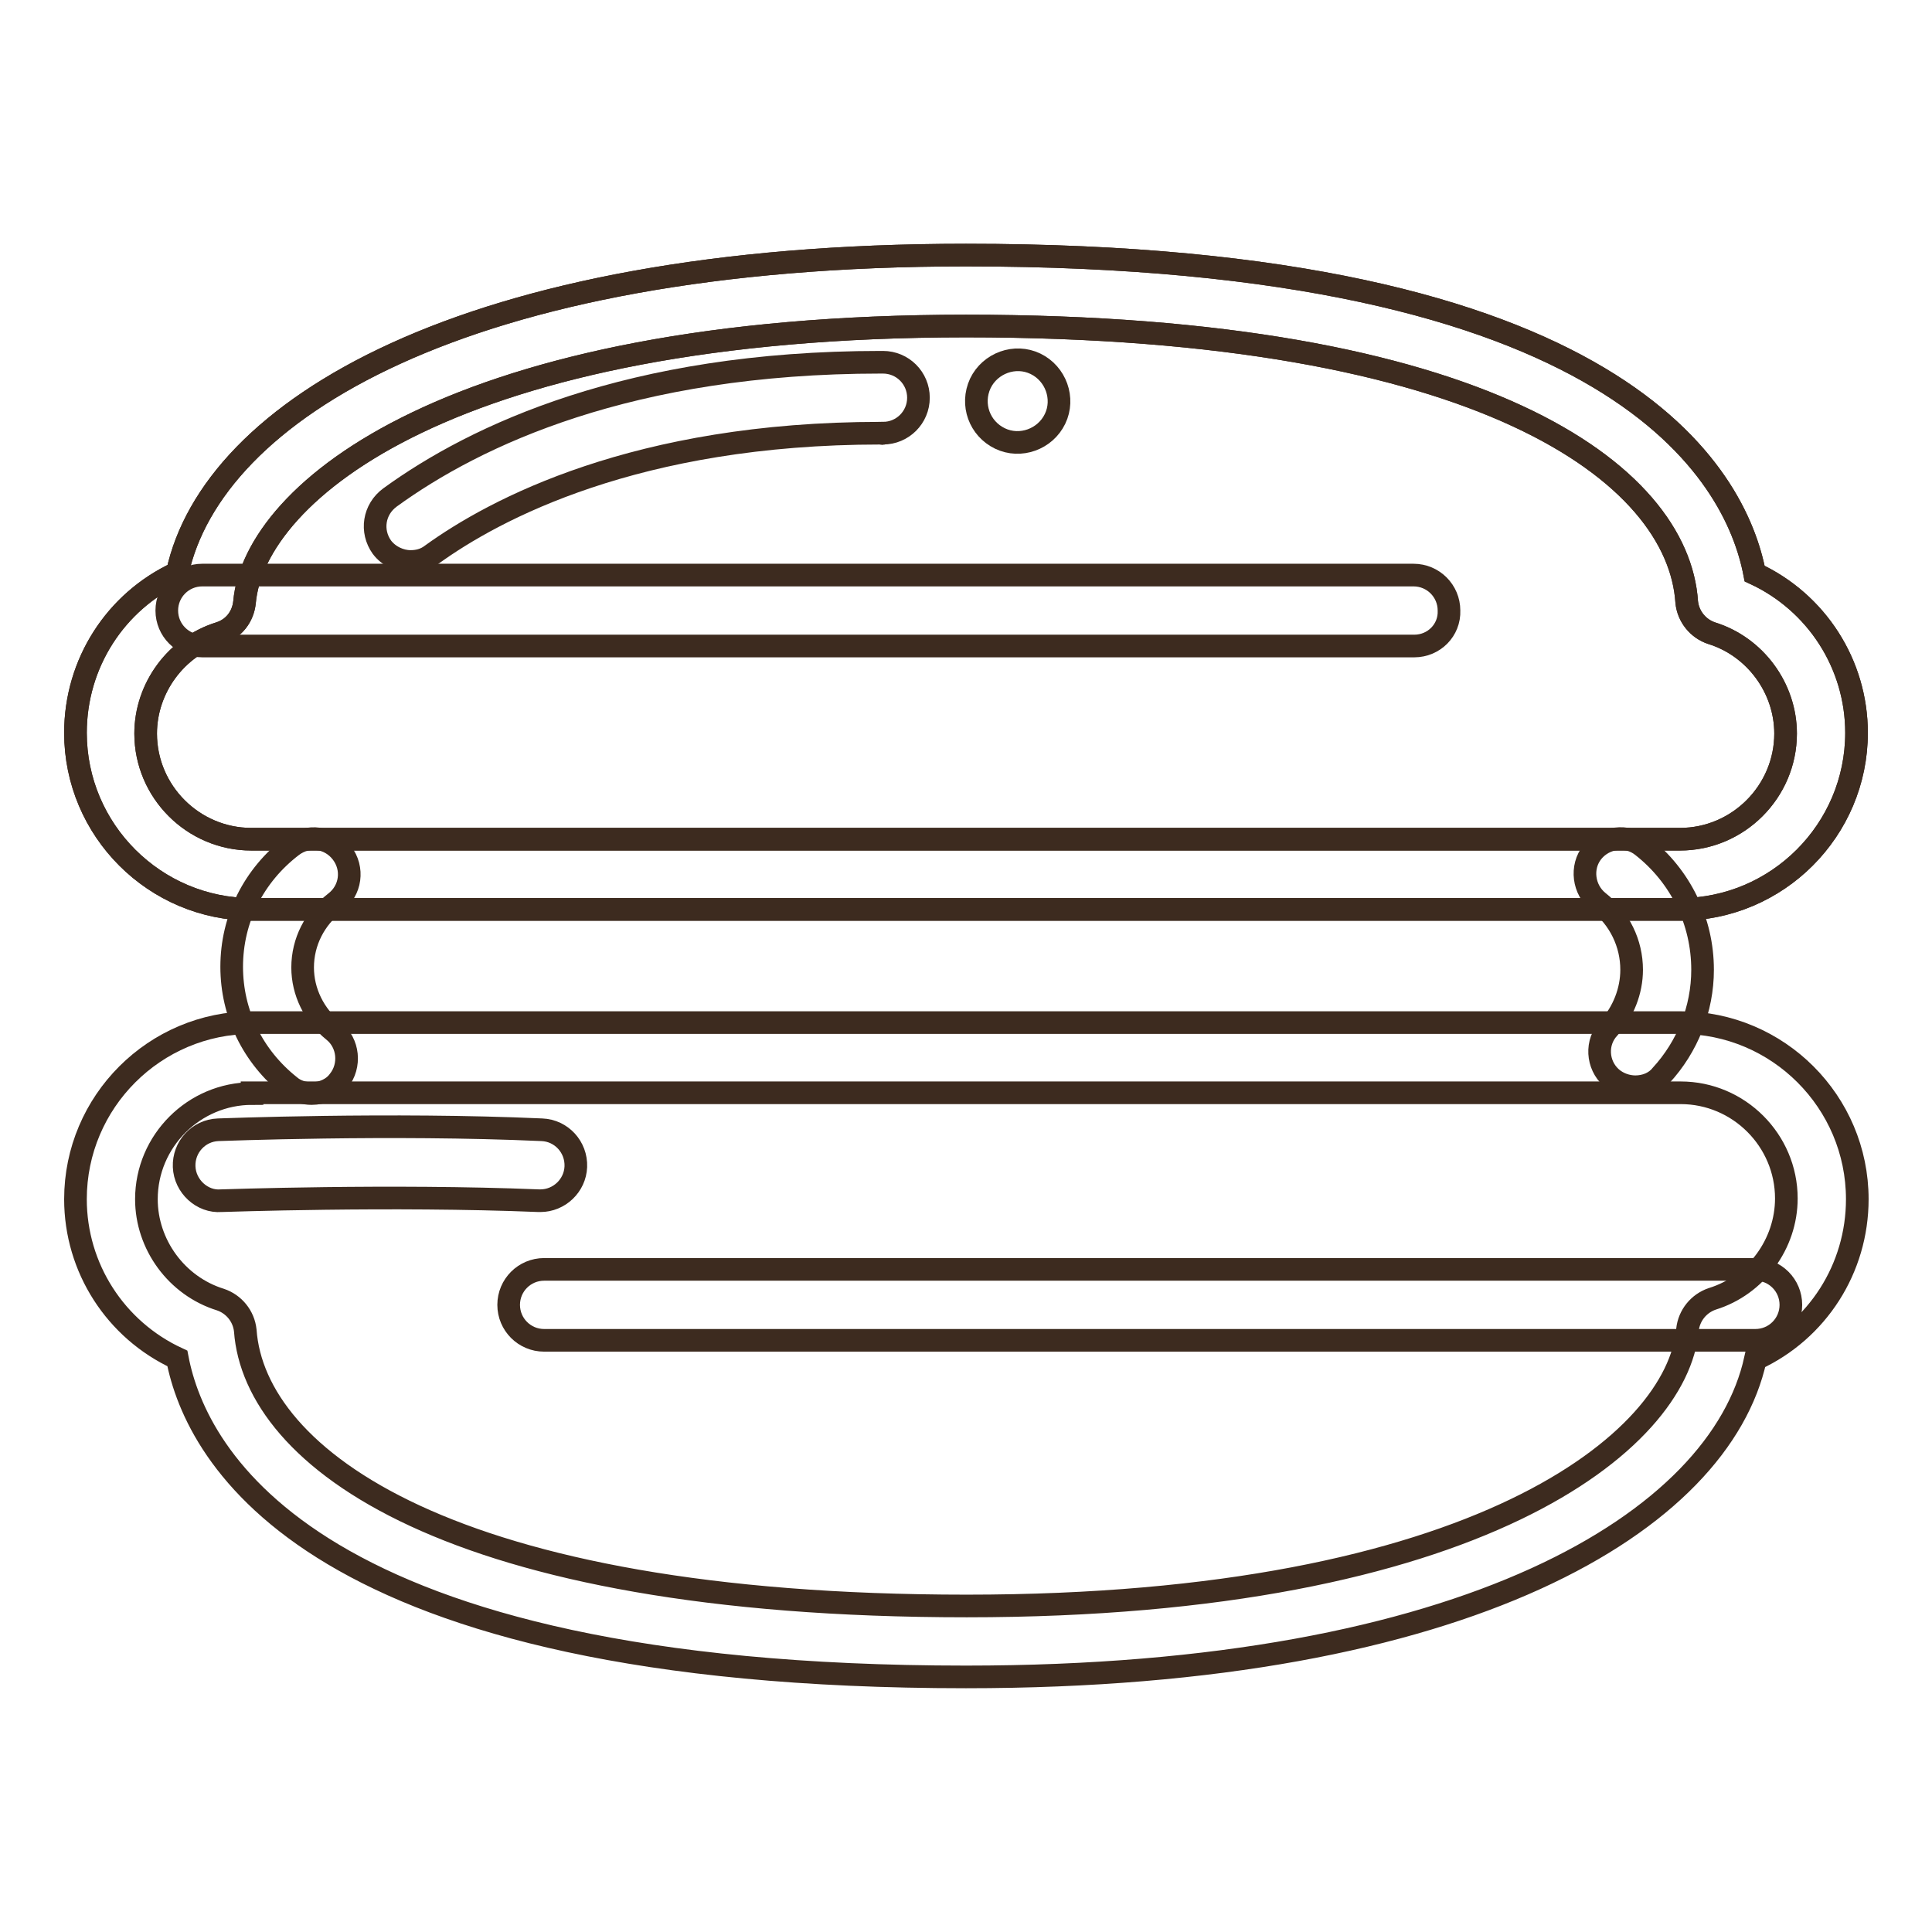 <?xml version="1.0" encoding="utf-8"?>
<!-- Svg Vector Icons : http://www.onlinewebfonts.com/icon -->
<!DOCTYPE svg PUBLIC "-//W3C//DTD SVG 1.1//EN" "http://www.w3.org/Graphics/SVG/1.1/DTD/svg11.dtd">
<svg version="1.1" xmlns="http://www.w3.org/2000/svg" xmlns:xlink="http://www.w3.org/1999/xlink" x="0px" y="0px" viewBox="0 0 256 256" enable-background="new 0 0 256 256" xml:space="preserve">
<g> <path stroke-width="3" fill-opacity="0" stroke="#3d2b1f"  d="M216.7,144c-1.1,0-2.3-0.4-3.2-1.2c-1.9-1.7-2.1-4.7-0.3-6.6c1.9-2.1,3-4.9,3-7.7c0-3.5-1.6-6.8-4.4-9 c-2-1.6-2.4-4.6-0.8-6.6c1.6-2,4.6-2.4,6.6-0.8c5.1,4,8,10,8,16.4c0,5.2-2,10.2-5.5,14C219.3,143.5,218,144,216.7,144L216.7,144z  M41.3,144.9c-1,0-2.1-0.3-2.9-1c-4.9-3.9-7.7-9.6-7.7-15.8c0-6.3,2.9-12.1,8-16c2.1-1.6,5-1.2,6.6,0.9c1.6,2.1,1.2,5-0.9,6.6 c-2.7,2.1-4.3,5.2-4.3,8.6c0,3.2,1.5,6.3,4.1,8.4c2,1.6,2.3,4.6,0.7,6.6C44.1,144.3,42.7,144.9,41.3,144.9z"/> <path stroke-width="3" fill-opacity="0" stroke="#3d2b1f"  d="M222.6,120.5H33.4C20.5,120.5,10,110,10,97.1c0-9.2,5.3-17.4,13.5-21.2C28.1,54.5,61.3,33.8,128,33.8 c86.7,0,102,29.2,104.5,42.2c8.2,3.8,13.5,12,13.5,21.1C246,110,235.5,120.5,222.6,120.5L222.6,120.5z M128,43.2 c-67.8,0-94.3,21.9-95.6,36.6c-0.2,1.9-1.4,3.5-3.3,4.1c-5.8,1.8-9.8,7.3-9.8,13.3c0,7.7,6.3,14,14,14h189.3c7.7,0,14-6.3,14-14 c0-6-4-11.5-9.8-13.3c-1.8-0.6-3.1-2.2-3.3-4.1C222.4,62.8,196.6,43.2,128,43.2z"/> <path stroke-width="3" fill-opacity="0" stroke="#3d2b1f"  d="M222.6,120.5H33.4C20.5,120.5,10,110,10,97.1c0-9.2,5.3-17.4,13.5-21.2C28.1,54.5,61.3,33.8,128,33.8 c86.7,0,102,29.2,104.5,42.2c8.2,3.8,13.5,12,13.5,21.1C246,110,235.5,120.5,222.6,120.5L222.6,120.5z M128,43.2 c-67.8,0-94.3,21.9-95.6,36.6c-0.2,1.9-1.4,3.5-3.3,4.1c-5.8,1.8-9.8,7.3-9.8,13.3c0,7.7,6.3,14,14,14h189.3c7.7,0,14-6.3,14-14 c0-6-4-11.5-9.8-13.3c-1.8-0.6-3.1-2.2-3.3-4.1C222.4,62.8,196.6,43.2,128,43.2z"/> <path stroke-width="3" fill-opacity="0" stroke="#3d2b1f"  d="M128,222.2C41.3,222.2,26,193,23.5,180c-8.2-3.8-13.5-12-13.5-21.1c0-12.9,10.5-23.4,23.4-23.4h189.3 c12.9,0,23.4,10.5,23.4,23.4c0,9.2-5.3,17.4-13.5,21.2C227.9,201.5,194.6,222.2,128,222.2z M33.4,144.9c-7.7,0-14,6.3-14,14 c0,6,4,11.5,9.8,13.3c1.8,0.6,3.1,2.2,3.3,4.1c1.2,16.8,26.9,36.5,95.6,36.5c67.8,0,94.2-21.9,95.5-36.6c0.2-1.9,1.5-3.5,3.3-4.1 c5.8-1.8,9.8-7.3,9.8-13.3c0-7.7-6.3-14-14-14H33.4z M187.4,85.6H26.8c-2.6,0-4.7-2.1-4.7-4.7c0-2.6,2.1-4.7,4.7-4.7h160.5 c2.6,0,4.7,2.1,4.7,4.7C192.1,83.5,190,85.6,187.4,85.6z"/> <path stroke-width="3" fill-opacity="0" stroke="#3d2b1f"  d="M232.6,177.6H72.1c-2.6,0-4.7-2.1-4.7-4.7s2.1-4.7,4.7-4.7h160.5c2.6,0,4.7,2.1,4.7,4.7 S235.2,177.6,232.6,177.6z"/> <path stroke-width="3" fill-opacity="0" stroke="#3d2b1f"  d="M54.4,74.4c-1.4,0-2.9-0.7-3.8-1.9c-1.5-2.1-1.1-5,1.1-6.6c11.3-8.2,31.7-17.9,65-17.9h0.3 c2.6,0,4.7,2.1,4.7,4.7c0,2.6-2.1,4.7-4.7,4.7c-0.1,0.1-0.2,0-0.3,0c-32.4,0-51.2,10.1-59.5,16.1C56.3,74.2,55.3,74.4,54.4,74.4z" /> <path stroke-width="3" fill-opacity="0" stroke="#3c2b1e"  d="M132.5,58.1c2.7,1.3,6,0.1,7.3-2.6c1.3-2.7,0.1-6-2.6-7.3c0,0,0,0,0,0c-2.7-1.3-6-0.1-7.3,2.6 C128.6,53.6,129.8,56.8,132.5,58.1C132.5,58.1,132.5,58.1,132.5,58.1z"/> <path stroke-width="3" fill-opacity="0" stroke="#3d2b1f"  d="M71.6,159.1h-0.2c-19.6-0.8-41.9,0-42.1,0c-2.5,0.2-4.8-1.9-4.9-4.5c-0.1-2.6,1.9-4.8,4.5-4.9 c0.2,0,22.9-0.9,42.9,0c2.6,0.1,4.6,2.3,4.5,4.9C76.2,157.1,74.1,159.1,71.6,159.1z"/></g>
</svg>